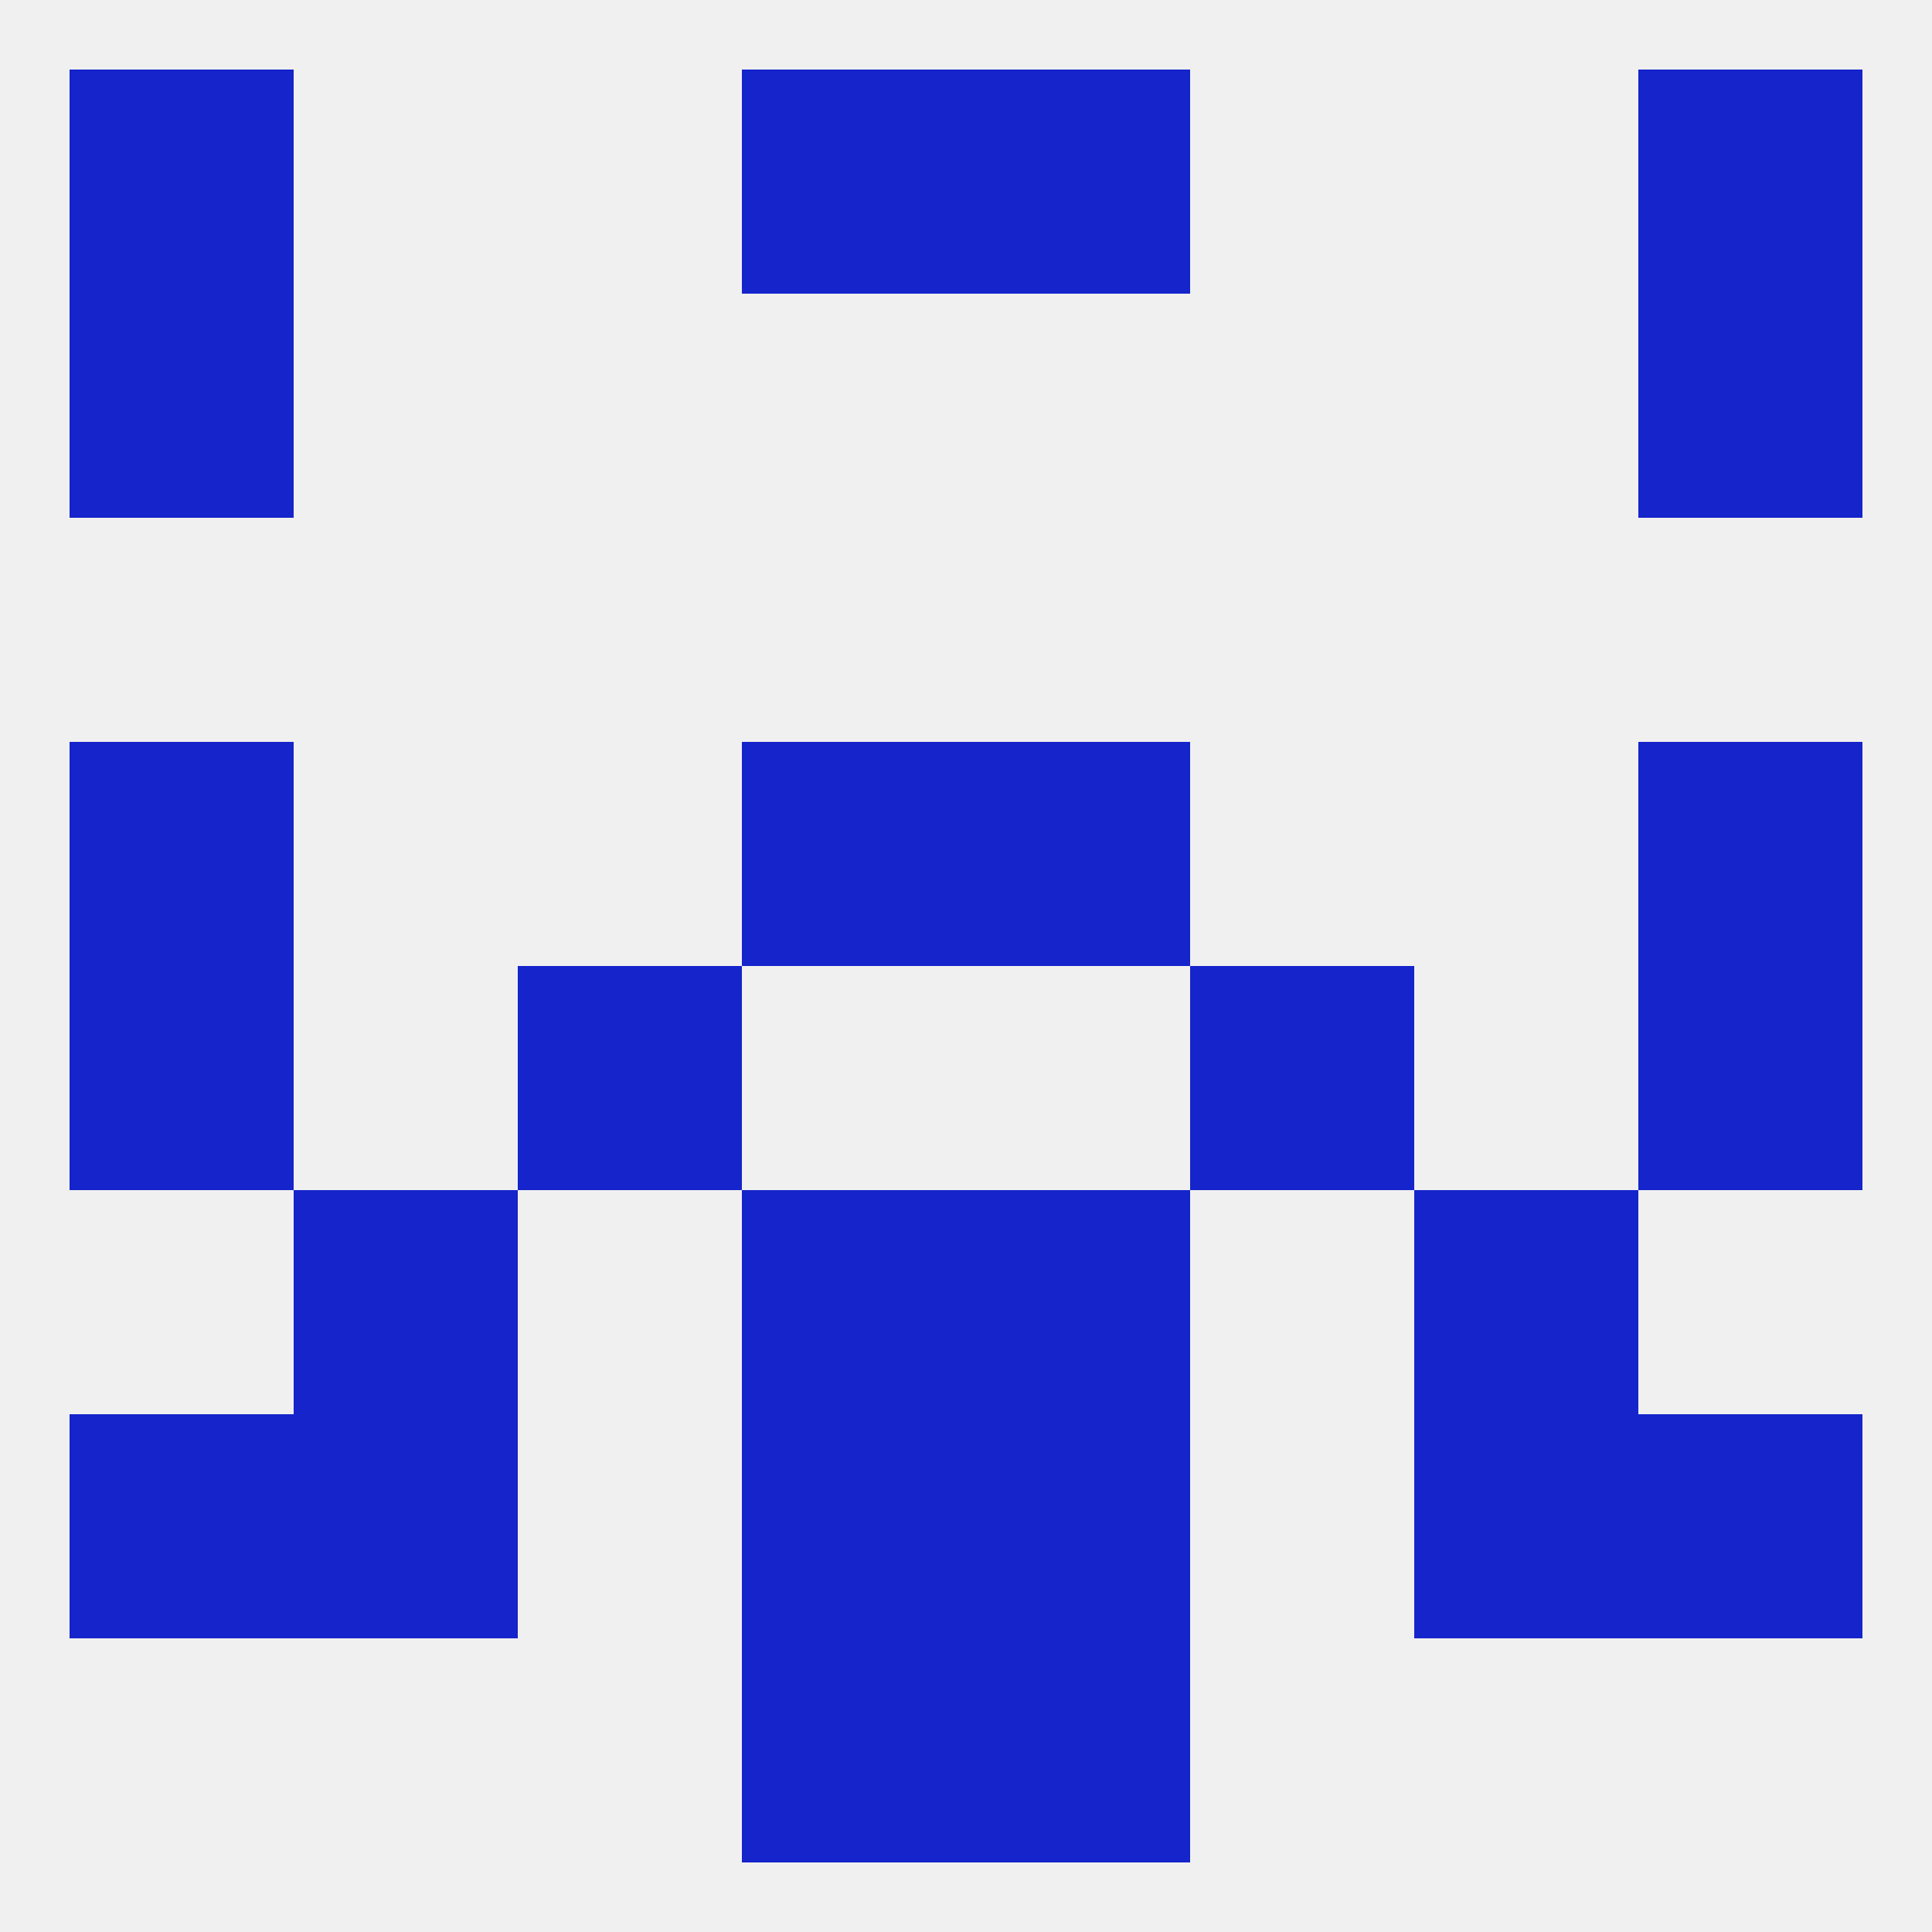 
<!--   <?xml version="1.0"?> -->
<svg version="1.1" baseprofile="full" xmlns="http://www.w3.org/2000/svg" xmlns:xlink="http://www.w3.org/1999/xlink" xmlns:ev="http://www.w3.org/2001/xml-events" width="250" height="250" viewBox="0 0 250 250" >
	<rect width="100%" height="100%" fill="rgba(240,240,240,255)"/>

	<rect x="96" y="9" width="29" height="29" fill="rgba(21,36,203,255)"/>
	<rect x="125" y="9" width="29" height="29" fill="rgba(21,36,203,255)"/>
	<rect x="9" y="9" width="29" height="29" fill="rgba(21,36,203,255)"/>
	<rect x="212" y="9" width="29" height="29" fill="rgba(21,36,203,255)"/>
	<rect x="9" y="38" width="29" height="29" fill="rgba(21,36,203,255)"/>
	<rect x="212" y="38" width="29" height="29" fill="rgba(21,36,203,255)"/>
	<rect x="154" y="125" width="29" height="29" fill="rgba(21,36,203,255)"/>
	<rect x="9" y="125" width="29" height="29" fill="rgba(21,36,203,255)"/>
	<rect x="212" y="125" width="29" height="29" fill="rgba(21,36,203,255)"/>
	<rect x="67" y="125" width="29" height="29" fill="rgba(21,36,203,255)"/>
	<rect x="212" y="96" width="29" height="29" fill="rgba(21,36,203,255)"/>
	<rect x="96" y="96" width="29" height="29" fill="rgba(21,36,203,255)"/>
	<rect x="125" y="96" width="29" height="29" fill="rgba(21,36,203,255)"/>
	<rect x="9" y="96" width="29" height="29" fill="rgba(21,36,203,255)"/>
	<rect x="96" y="154" width="29" height="29" fill="rgba(21,36,203,255)"/>
	<rect x="125" y="154" width="29" height="29" fill="rgba(21,36,203,255)"/>
	<rect x="38" y="154" width="29" height="29" fill="rgba(21,36,203,255)"/>
	<rect x="183" y="154" width="29" height="29" fill="rgba(21,36,203,255)"/>
	<rect x="212" y="183" width="29" height="29" fill="rgba(21,36,203,255)"/>
	<rect x="96" y="183" width="29" height="29" fill="rgba(21,36,203,255)"/>
	<rect x="125" y="183" width="29" height="29" fill="rgba(21,36,203,255)"/>
	<rect x="38" y="183" width="29" height="29" fill="rgba(21,36,203,255)"/>
	<rect x="183" y="183" width="29" height="29" fill="rgba(21,36,203,255)"/>
	<rect x="9" y="183" width="29" height="29" fill="rgba(21,36,203,255)"/>
	<rect x="96" y="212" width="29" height="29" fill="rgba(21,36,203,255)"/>
	<rect x="125" y="212" width="29" height="29" fill="rgba(21,36,203,255)"/>
</svg>
